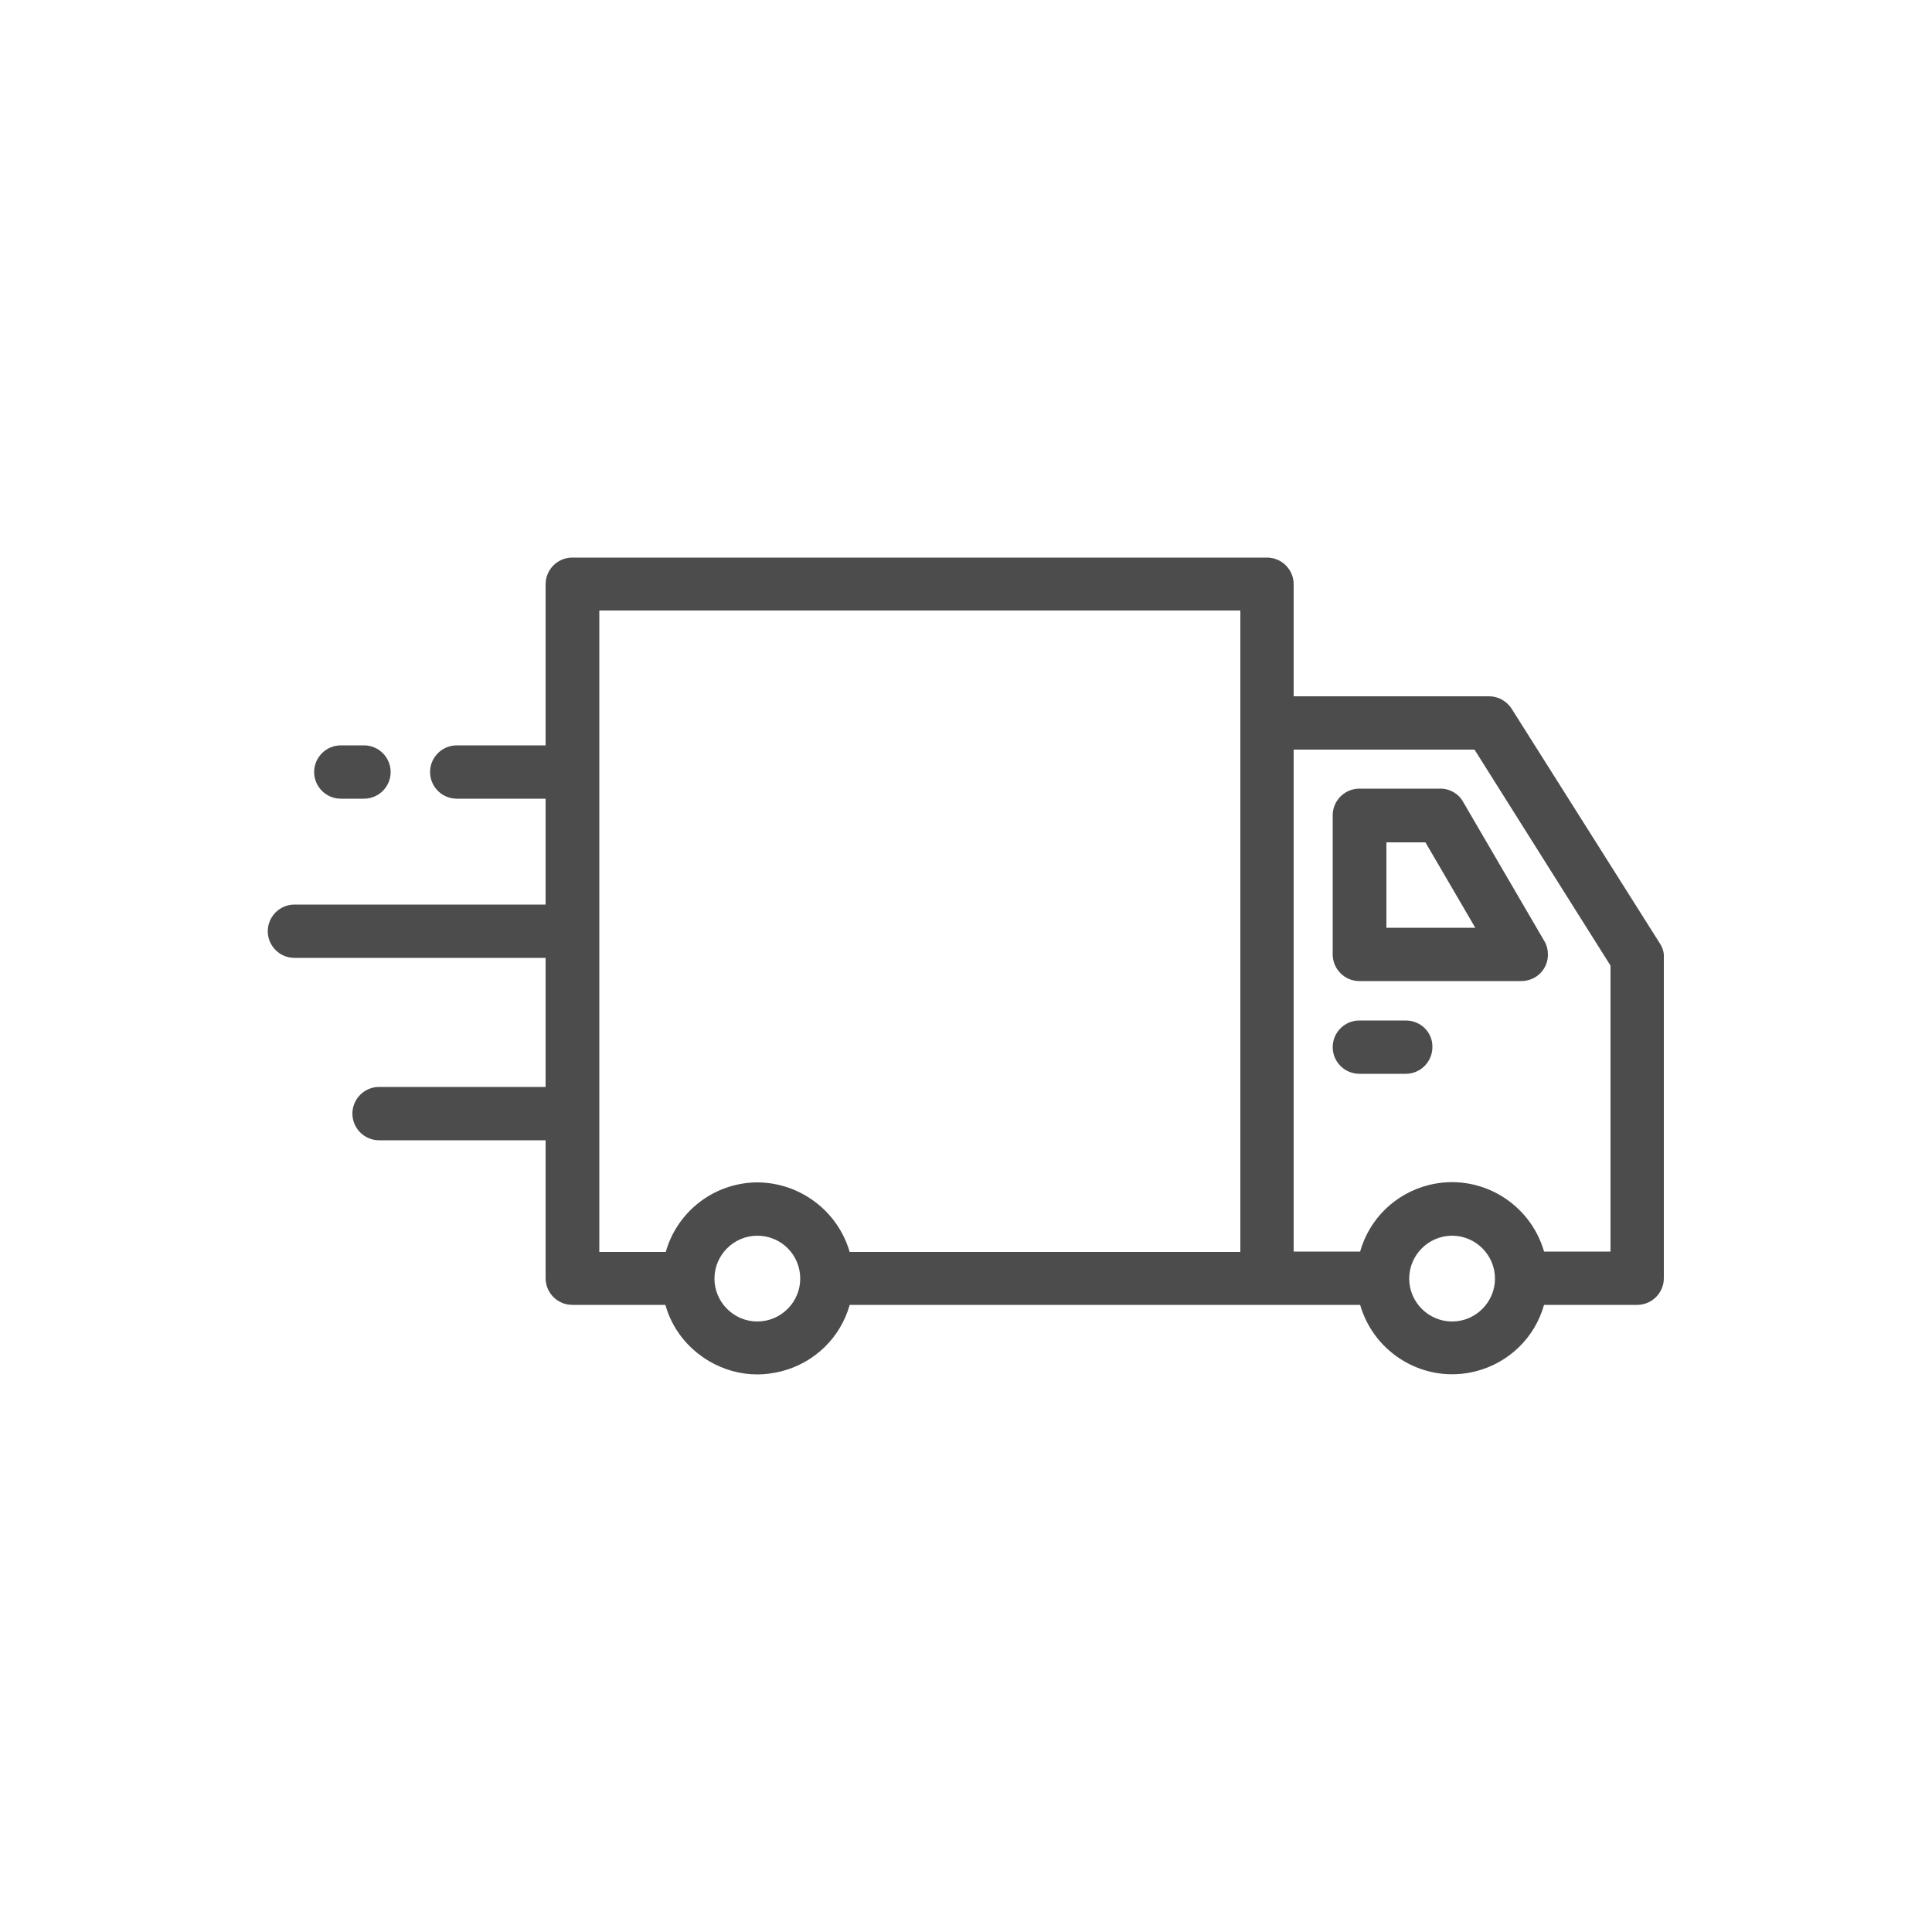 <?xml version="1.0" encoding="utf-8"?>
<!-- Generator: Adobe Illustrator 22.1.0, SVG Export Plug-In . SVG Version: 6.00 Build 0)  -->
<svg version="1.1" id="Layer_1" xmlns="http://www.w3.org/2000/svg" xmlns:xlink="http://www.w3.org/1999/xlink" x="0px" y="0px"
	 viewBox="0 0 500 500" style="enable-background:new 0 0 500 500;" xml:space="preserve">
<style type="text/css">
	.st0{fill:#4c4c4c;}
</style>
<g>
	<path class="st0" d="M429.6,244.2l-38.4-60.8c-1.3-2-3.5-3.2-5.8-3.2h-50.6v-29c0-3.8-3.1-6.9-6.9-6.9H148.1
		c-3.8,0-6.9,3.1-6.9,6.9v41.7h-23c-3.8,0-6.9,3.1-6.9,6.9c0,3.8,3.1,6.9,6.9,6.9h23v27.4h-65c-3.8,0-6.9,3.1-6.9,6.9
		c0,3.8,3.1,6.9,6.9,6.9h65v33.4H98.1c-3.8,0-6.9,3.1-6.9,6.9c0,3.8,3.1,6.9,6.9,6.9h43.1v35.7c0,3.8,3.1,6.9,6.9,6.9h24.1
		c1.7,6.1,5.7,11.2,11.2,14.5c3.9,2.3,8.2,3.5,12.6,3.5c2.1,0,4.1-0.3,6.2-0.8c8.6-2.2,15.3-8.7,17.7-17.2H352
		c3.7,12.8,16.9,20.5,29.9,17.2c8.6-2.2,15.3-8.7,17.7-17.2h24.1c3.8,0,6.9-3.1,6.9-6.9v-83C430.7,246.6,430.3,245.3,429.6,244.2z
		 M416.8,249.9v74h-17.2c-3.7-12.8-16.9-20.5-29.9-17.2c-8.6,2.2-15.3,8.7-17.7,17.2h-17.2V194h46.8L416.8,249.9z M375.8,319.8
		c6.1,0,11.1,5,11.1,11.1s-5,11.1-11.1,11.1s-11.1-5-11.1-11.1S369.7,319.8,375.8,319.8z M321,158V324H219.9
		c-3.1-10.6-12.8-17.9-23.8-18c0,0,0,0,0,0c-11.1,0-20.8,7.4-23.8,18h-17.2V158H321z M207.1,330.9c0,6.1-5,11.1-11.1,11.1
		c-6.1,0-11.1-5-11.1-11.1s5-11.1,11.1-11.1C202.2,319.8,207.1,324.8,207.1,330.9z"/>
	<path class="st0" d="M88.2,206.7h6c3.8,0,6.9-3.1,6.9-6.9c0-3.8-3.1-6.9-6.9-6.9h-6c-3.8,0-6.9,3.1-6.9,6.9
		C81.3,203.6,84.4,206.7,88.2,206.7z"/>
	<path class="st0" d="M363.8,264.1h-12c-3.8,0-6.9,3.1-6.9,6.9c0,3.8,3.1,6.9,6.9,6.9h12c3.8,0,6.9-3.1,6.9-6.9
		C370.8,267.2,367.7,264.1,363.8,264.1z"/>
	<path class="st0" d="M372.8,204.1h-21c-3.8,0-6.9,3.1-6.9,6.9v36c0,3.8,3.1,6.9,6.9,6.9h41.9c1.8,0,3.6-0.7,4.9-2
		c1.3-1.3,2-3,2-4.9c0-1.2-0.3-2.4-0.9-3.4l-21-36C377.6,205.5,375.3,204.1,372.8,204.1z M358.8,218h10.1l12.9,22.1h-23V218z"/>
</g>
</svg>
